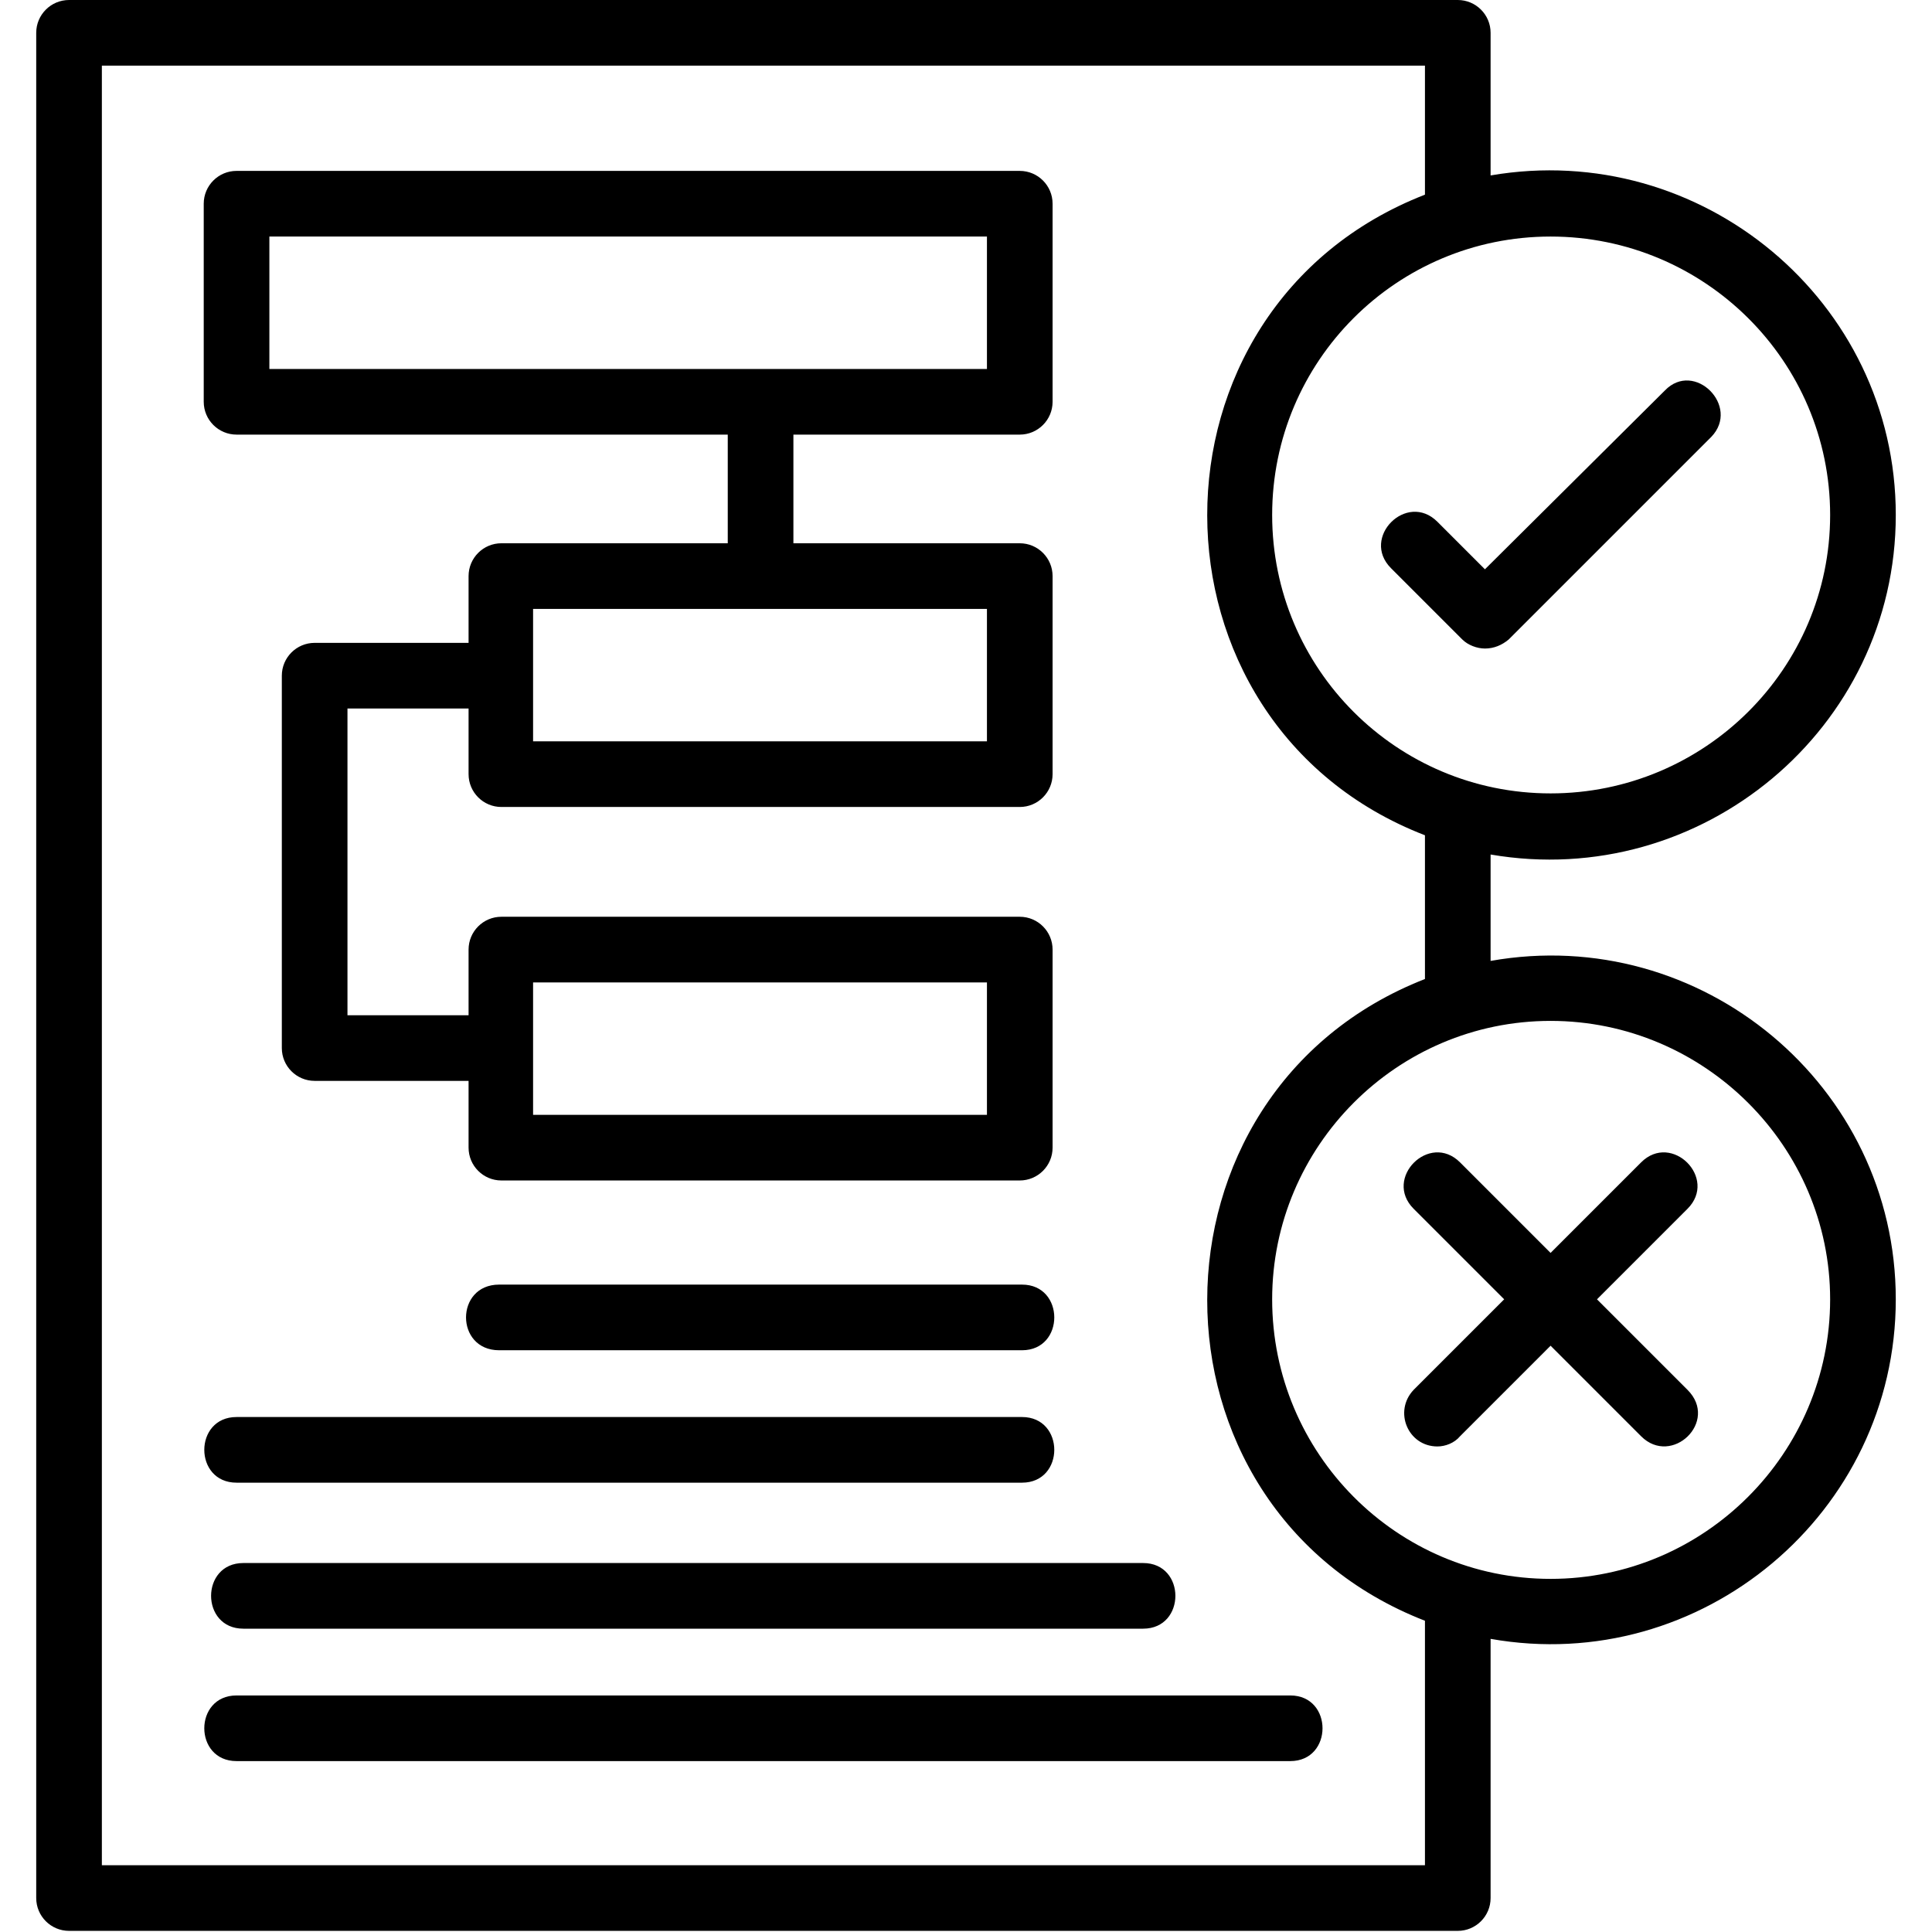 <?xml version="1.0" encoding="UTF-8"?>
<svg xmlns="http://www.w3.org/2000/svg" clip-rule="evenodd" fill-rule="evenodd" height="1.707in" image-rendering="optimizeQuality" shape-rendering="geometricPrecision" text-rendering="geometricPrecision" viewBox="0 0 1707 1707" width="1.707in">
  <g id="Layer_x0020_1">
    <path d="m1312 573c-7 0-15-3-20-8l-63-63c-27-27 14-68 41-41l42 42 159-158c26-27 67 14 41 41l-179 179c-6 5-13 8-21 8zm-24 1133h-1227c-16 0-29-13-29-29v-1648c0-16 13-29 29-29h1227c16 0 29 13 29 29v126c186-32 358 111 358 300s-172 332-358 300v94c186-33 358 110 358 299s-172 333-358 300v229c0 16-13 29-29 29zm-1198-58h1169v-216c-257-100-256-467 0-567v-127c-256-99-257-466 0-566v-114h-1169zm811-1264h-200v96h200c16 0 29 13 29 29v175c0 16-13 29-29 29h-458c-16 0-29-13-29-29v-58h-107v271h107v-58c0-16 13-29 29-29h458c16 0 29 13 29 29v175c0 16-13 29-29 29h-458c-16 0-29-13-29-29v-59h-136c-16 0-29-13-29-29v-329c0-16 13-29 29-29h136v-59c0-16 13-29 29-29h200v-96h-434c-16 0-29-13-29-29v-175c0-16 13-29 29-29h692c16 0 29 13 29 29v175c0 16-13 29-29 29zm-663-58h634v-117h-634zm233 329h401v-117h-401zm0 330h401v-117h-401zm432 208h-462c-39 0-39-58 0-58h462c38 0 38 58 0 58zm0 117h-694c-38 0-38-58 0-58h694c38 0 38 58 0 58zm107 129h-795c-38 0-38-58 0-58h795c38 0 38 58 0 58zm130 117h-931c-38 0-38-58 0-58h931c38 0 38 58 0 58zm230-654c-136 0-246 111-246 246 0 136 110 247 246 247s247-111 247-247c0-135-111-246-247-246zm-100 376c-26 0-39-31-21-50l80-80-80-80c-27-27 14-68 41-41l80 80 80-80c27-27 68 14 41 41l-80 80 80 80c28 28-14 68-41 41l-80-80-80 80c-5 6-13 9-20 9zm100-1069c-136 0-246 110-246 246s110 246 246 246 247-110 247-246-111-246-247-246z"></path>
  </g>
</svg>
